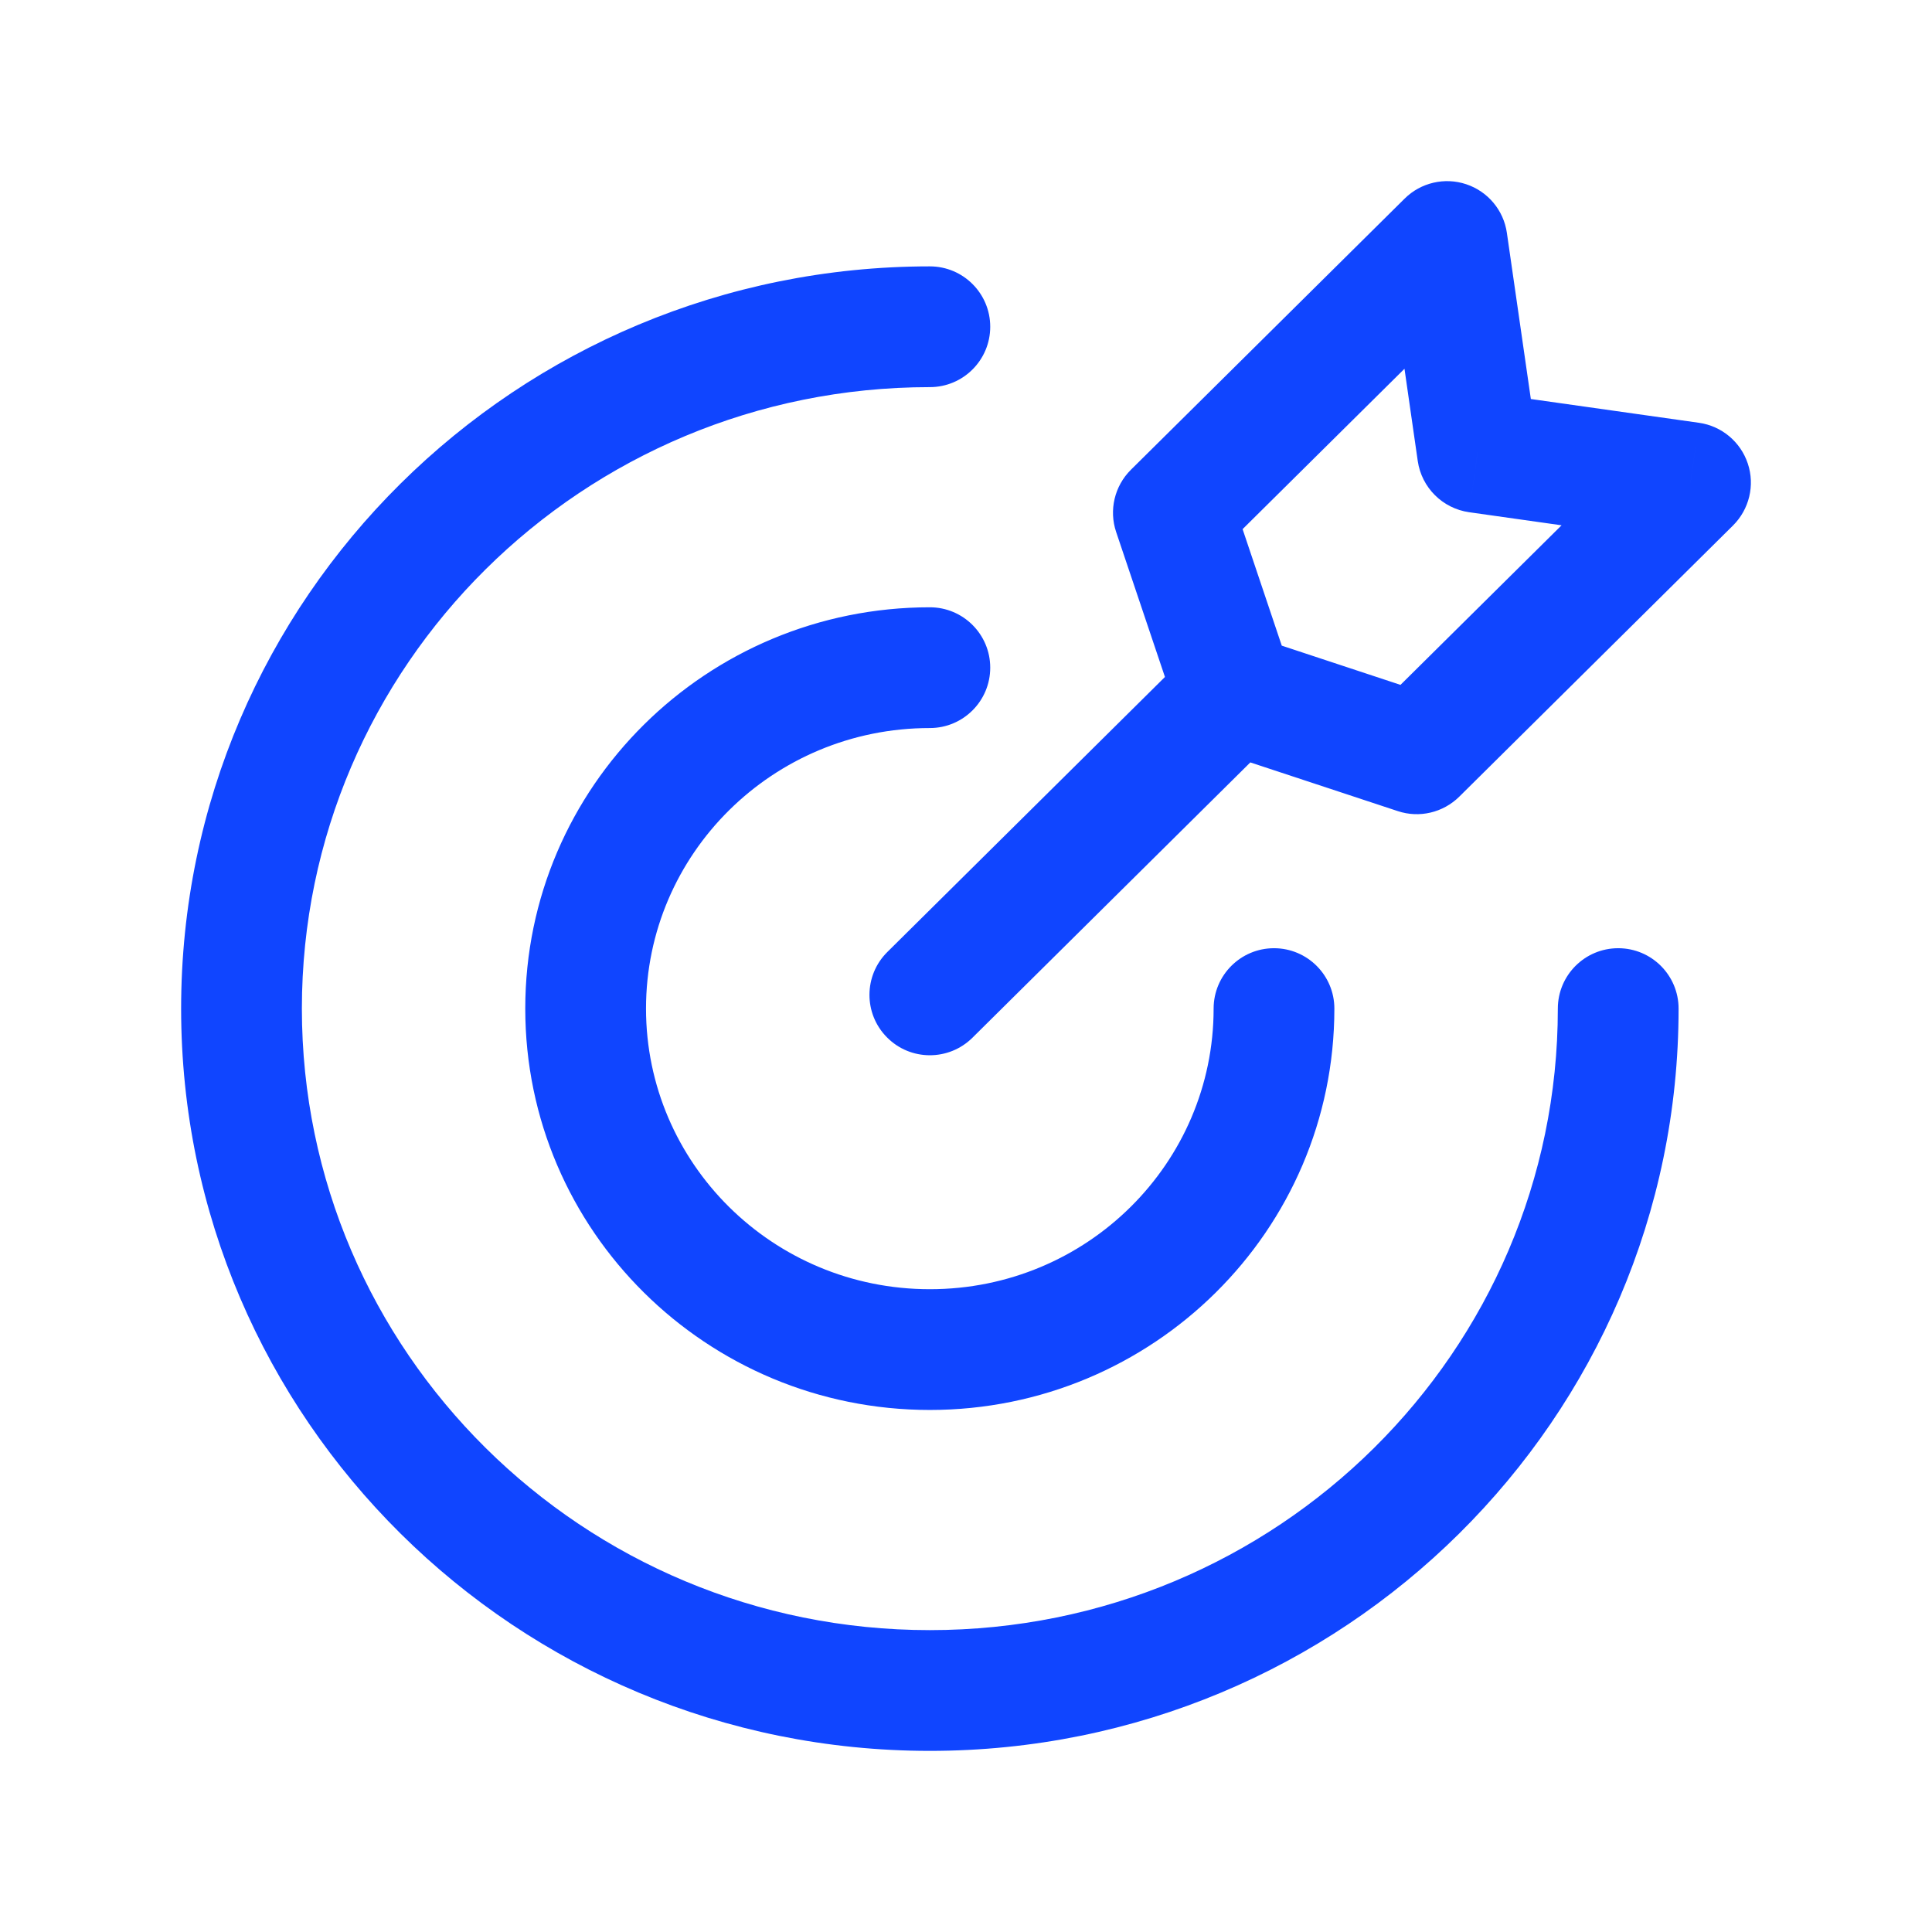 <?xml version="1.0" encoding="UTF-8"?> <svg xmlns="http://www.w3.org/2000/svg" width="24" height="24" viewBox="0 0 24 24" fill="none"> <path d="M20.852 12.529C20.852 12.115 20.516 11.779 20.102 11.779C19.687 11.779 19.352 12.115 19.352 12.529H20.852ZM11.551 4.809C11.965 4.809 12.301 4.473 12.301 4.059C12.301 3.645 11.965 3.309 11.551 3.309V4.809ZM16.576 12.529C16.576 12.115 16.24 11.779 15.826 11.779C15.412 11.779 15.076 12.115 15.076 12.529H16.576ZM11.551 9.044C11.965 9.044 12.301 8.708 12.301 8.294C12.301 7.88 11.965 7.544 11.551 7.544V9.044ZM15.858 9.148C16.152 8.856 16.154 8.382 15.863 8.087C15.571 7.793 15.096 7.791 14.802 8.082L15.858 9.148ZM11.023 11.826C10.729 12.117 10.726 12.592 11.018 12.886C11.309 13.181 11.784 13.183 12.079 12.892L11.023 11.826ZM21 5.995L21.528 6.528C21.73 6.327 21.802 6.029 21.712 5.759C21.622 5.488 21.387 5.292 21.105 5.252L21 5.995ZM17.599 9.364L17.364 10.076C17.632 10.165 17.926 10.095 18.127 9.897L17.599 9.364ZM14.576 6.369L14.048 5.836C13.845 6.038 13.774 6.337 13.865 6.608L14.576 6.369ZM17.977 3L18.719 2.893C18.679 2.613 18.484 2.379 18.215 2.289C17.947 2.199 17.65 2.268 17.449 2.467L17.977 3ZM15.332 8.615L14.621 8.854C14.696 9.078 14.872 9.253 15.096 9.327L15.332 8.615ZM18.355 5.62L17.612 5.728C17.66 6.057 17.92 6.316 18.25 6.363L18.355 5.62ZM19.352 12.529C19.352 16.787 15.866 20.25 11.551 20.25V21.75C16.681 21.75 20.852 17.628 20.852 12.529H19.352ZM11.551 20.25C7.236 20.25 3.75 16.787 3.75 12.529H2.25C2.25 17.628 6.421 21.75 11.551 21.75V20.25ZM3.75 12.529C3.75 8.272 7.236 4.809 11.551 4.809V3.309C6.421 3.309 2.25 7.43 2.25 12.529H3.75ZM15.076 12.529C15.076 14.448 13.505 16.015 11.551 16.015V17.515C14.32 17.515 16.576 15.289 16.576 12.529H15.076ZM11.551 16.015C9.597 16.015 8.025 14.448 8.025 12.529H6.525C6.525 15.289 8.782 17.515 11.551 17.515V16.015ZM8.025 12.529C8.025 10.611 9.597 9.044 11.551 9.044V7.544C8.782 7.544 6.525 9.769 6.525 12.529H8.025ZM14.802 8.082L11.023 11.826L12.079 12.892L15.858 9.148L14.802 8.082ZM20.472 5.462L17.071 8.831L18.127 9.897L21.528 6.528L20.472 5.462ZM15.104 6.902L18.505 3.533L17.449 2.467L14.048 5.836L15.104 6.902ZM17.834 8.652L15.567 7.903L15.096 9.327L17.364 10.076L17.834 8.652ZM16.042 8.376L15.287 6.13L13.865 6.608L14.621 8.854L16.042 8.376ZM17.235 3.107L17.612 5.728L19.097 5.513L18.719 2.893L17.235 3.107ZM18.25 6.363L20.895 6.737L21.105 5.252L18.46 4.878L18.25 6.363Z" fill="#1045FF"></path> </svg> 